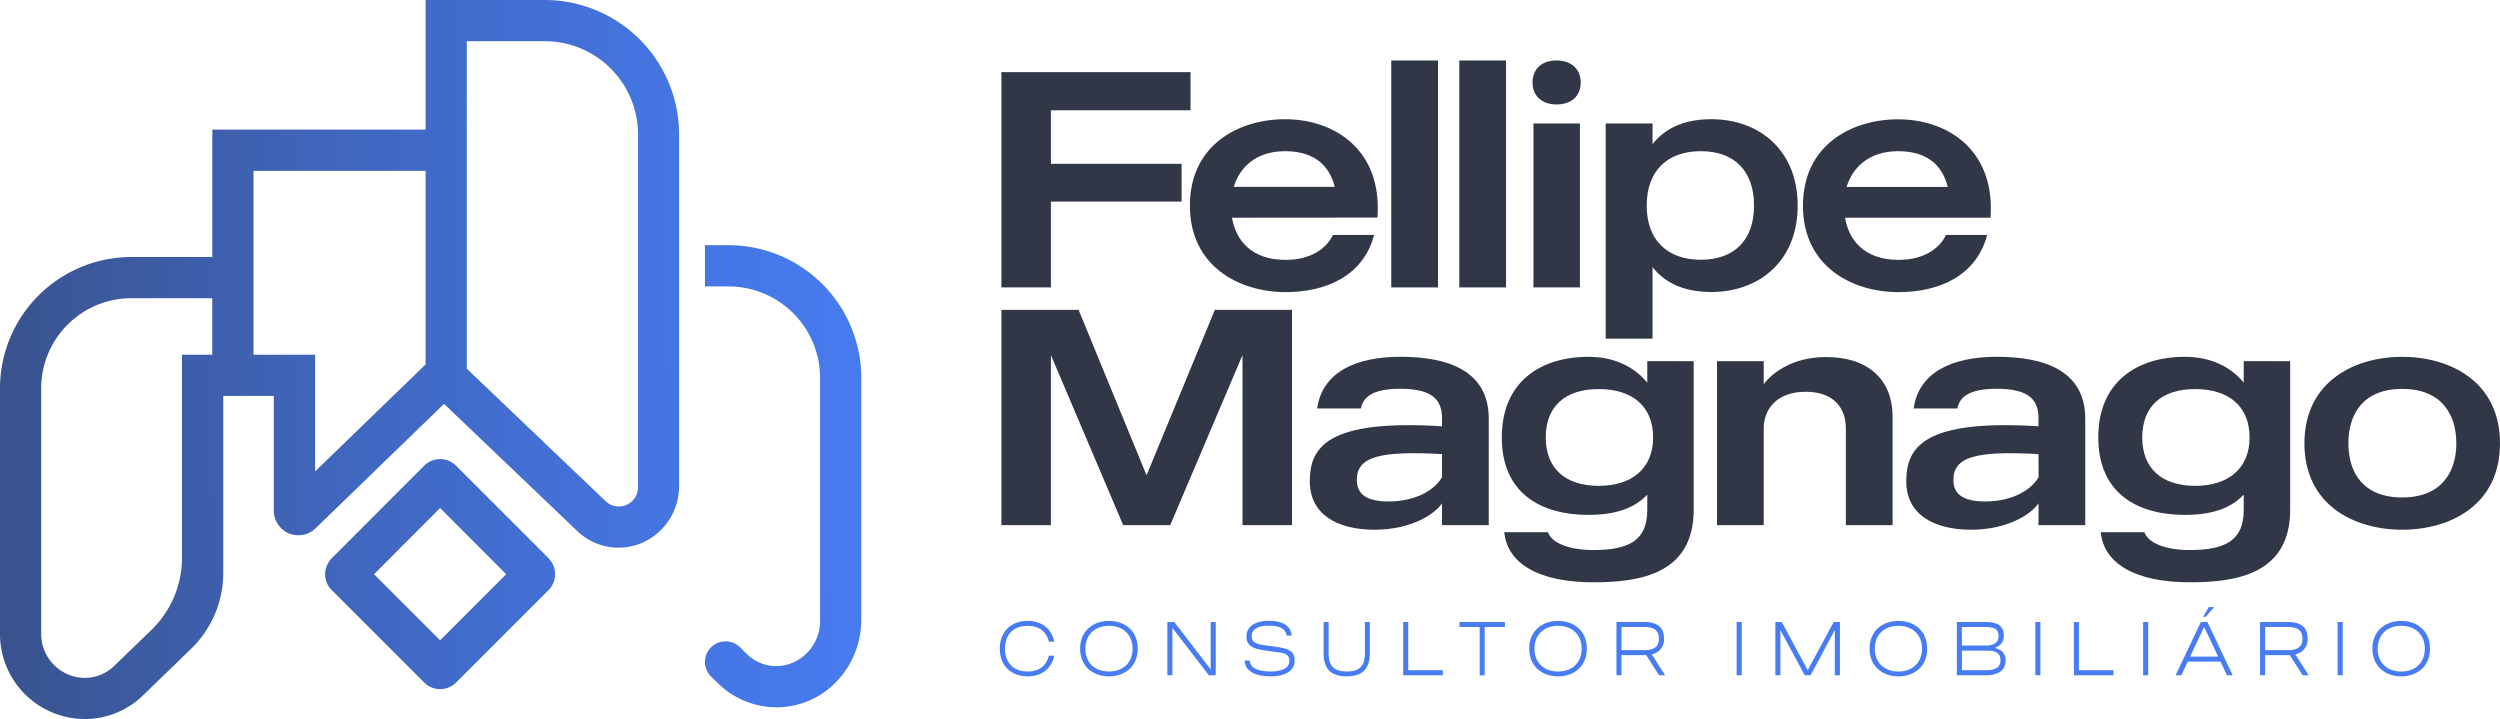 <svg xmlns="http://www.w3.org/2000/svg" xmlns:xlink="http://www.w3.org/1999/xlink" viewBox="0 0 826.76 237.79"><defs><linearGradient id="Gradiente_sem_nome_4" x1="-132.35" y1="119.57" x2="334.43" y2="118.12" gradientUnits="userSpaceOnUse"><stop offset="0" stop-color="#313747"/><stop offset="0.12" stop-color="#354366"/><stop offset="0.33" stop-color="#3b5798"/><stop offset="0.54" stop-color="#4067c0"/><stop offset="0.72" stop-color="#4473dd"/><stop offset="0.88" stop-color="#467aee"/><stop offset="1" stop-color="#477cf4"/></linearGradient></defs><g id="Camada_2" data-name="Camada 2"><g id="Camada_1-2" data-name="Camada 1"><path d="M145.55,227.89a7.4,7.4,0,0,1-5.26-2.17l-30.58-30.58a7.39,7.39,0,0,1-2.15-5.95,7.81,7.81,0,0,1,2.35-4.78L140.28,154a7.47,7.47,0,0,1,10.54,0l30.38,30.38a7.87,7.87,0,0,1,2.35,4.78,7.45,7.45,0,0,1-2.16,6l-30.57,30.57A7.44,7.44,0,0,1,145.55,227.89Zm-21.85-38,21.85,21.86,21.85-21.86L145.55,168Zm-4.37-4.36h0Zm52.44,0h0ZM28.11,237.79A28.13,28.13,0,0,1,0,209.29V128.45A43.46,43.46,0,0,1,43.45,85H83.84v45.93h-10v58.55A35,35,0,0,1,63.16,214.6L47.41,229.85A27.61,27.61,0,0,1,28.11,237.79ZM43.45,98.62a29.84,29.84,0,0,0-29.83,29.83v81.06A14.54,14.54,0,0,0,22,222.81a14,14,0,0,0,15.93-2.74l12.12-11.73a33.3,33.3,0,0,0,10.14-23.93v-67.1h10V98.62ZM98.69,177a8.17,8.17,0,0,1-4-1,8.35,8.35,0,0,1-4.15-7.35V130.93H70.22V42.87h84.15v97.87l-7.52-7.18-42.54,41.2A8.09,8.09,0,0,1,98.69,177ZM83.84,117.31h20.37V155.9l36.54-35.39v-64H83.84Zm120.67,63.81a19.75,19.75,0,0,1-13.68-5.57l-50.08-47.81V0H180.1a44.47,44.47,0,0,1,44.48,44.48V160.54A20.48,20.48,0,0,1,212,179.67,20.14,20.14,0,0,1,204.51,181.12Zm-50.14-59.2,45.87,43.78A6.34,6.34,0,0,0,211,161.11V44.48A30.86,30.86,0,0,0,180.1,13.62H154.37Zm102.34,112a28.15,28.15,0,0,0,6.23-.71c13-3,21.89-14.94,21.89-28.25V125a43.91,43.91,0,0,0-43.92-43.91h-7.78V94.72h7.78a30.3,30.3,0,0,1,30.3,30.3v80.2a15,15,0,0,1-11.33,14.7,13.9,13.9,0,0,1-13-3.74L244.67,214a6.81,6.81,0,0,0-11.54,4.89h0a6.81,6.81,0,0,0,2.07,4.9l2.22,2.15A27.63,27.63,0,0,0,256.71,233.9Z" style="fill:url(#Gradiente_sem_nome_4)"/><path d="M346.89,216.83h1.76c-1,4.56-4.41,6.85-8.84,6.85-5,0-9.18-3.15-9.18-9.17s4.15-9.18,9.18-9.18c4.43,0,7.88,2.31,8.84,6.87h-1.76c-.83-3.2-3-5.24-7.08-5.24-4.83,0-7.47,3.12-7.47,7.55s2.64,7.56,7.47,7.56C343.87,222.07,346.06,220,346.89,216.83Z" style="fill:#477cf4"/><path d="M376.25,214.51c0,6.07-4.48,9.17-9.51,9.17s-9.54-3.1-9.54-9.17,4.48-9.18,9.54-9.18S376.25,208.45,376.25,214.51Zm-1.71,0c0-4.48-3-7.55-7.8-7.55s-7.8,3.07-7.8,7.55,2.94,7.56,7.8,7.56S374.54,219,374.54,214.51Z" style="fill:#477cf4"/><path d="M402.05,205.7v17.62h-2.27l-12.06-15.65v15.65h-1.66V205.7h2.27l12.05,15.66V205.7Z" style="fill:#477cf4"/><path d="M428.14,218.44c0,3.12-2.64,5.24-7.93,5.24s-8.46-1.84-8.61-5.24h1.69c.2,3.05,3.93,3.63,6.92,3.63,3.33,0,6.19-.94,6.19-3.5s-2-2.67-5.79-3.15c-5.66-.71-8.4-1.26-8.4-5,0-3.45,3.24-5.13,7.37-5.13s7.33,1.35,7.55,4.9h-1.68c-.28-2.46-2.59-3.27-5.87-3.27s-5.66.91-5.66,3.5,2.47,2.75,7,3.32C425.67,214.39,428.14,214.92,428.14,218.44Z" style="fill:#477cf4"/><path d="M453,205.7v10.37c0,5.69-3.1,7.61-7.65,7.61s-7.63-1.92-7.63-7.61V205.7h1.66v10.37c0,4.18,1.79,6,6,6s6-1.82,6-6V205.7Z" style="fill:#477cf4"/><path d="M477.14,223.32H464.05V205.7h1.66v15.94h11.43Z" style="fill:#477cf4"/><path d="M497.67,207.36H491v16h-1.66v-16h-6.67V205.7h15Z" style="fill:#477cf4"/><path d="M524.77,214.51c0,6.07-4.48,9.17-9.51,9.17s-9.54-3.1-9.54-9.17,4.48-9.18,9.54-9.18S524.77,208.45,524.77,214.51Zm-1.71,0c0-4.48-3-7.55-7.8-7.55s-7.81,3.07-7.81,7.55,2.95,7.56,7.81,7.56S523.06,219,523.06,214.51Z" style="fill:#477cf4"/><path d="M550.67,223.32h-2l-4.26-6.67a7,7,0,0,1-.8,0h-7.38v6.64h-1.66V205.7h9.29c5.06,0,6.44,2.55,6.44,5.49a5,5,0,0,1-4.07,5.21Zm-2.07-12.13c0-2.34-1.21-3.83-4.73-3.83h-7.63V215h7.63C547.42,215,548.6,213.53,548.6,211.19Z" style="fill:#477cf4"/><path d="M576,205.7v17.62h-1.69V205.7Z" style="fill:#477cf4"/><path d="M608.47,205.7v17.62h-1.69V208.37l-8,14.95h-1.94l-8.06-14.95v14.95h-1.66V205.7h2.12l8.58,15.94,8.58-15.94Z" style="fill:#477cf4"/><path d="M637.33,214.51c0,6.07-4.48,9.17-9.51,9.17s-9.54-3.1-9.54-9.17,4.48-9.18,9.54-9.18S637.33,208.45,637.33,214.51Zm-1.71,0c0-4.48-3-7.55-7.8-7.55S620,210,620,214.51s3,7.56,7.81,7.56S635.62,219,635.62,214.51Z" style="fill:#477cf4"/><path d="M663.27,218.42c0,3-2.11,4.9-6.52,4.9h-9.61V205.7h9.54c4.43,0,6,1.71,6,4.66a4,4,0,0,1-3.07,3.88v0C661.86,214.79,663.27,216,663.27,218.42Zm-14.44-4.94h8c2.29,0,4.1-.78,4.1-3.12s-1.41-3-4.3-3h-7.85Zm12.73,4.94c0-3-2.31-3.25-4.6-3.25h-8.13v6.47h7.92C659.65,221.64,661.56,220.81,661.56,218.42Z" style="fill:#477cf4"/><path d="M674.77,205.7v17.62h-1.69V205.7Z" style="fill:#477cf4"/><path d="M698.93,223.32H685.84V205.7h1.66v15.94h11.43Z" style="fill:#477cf4"/><path d="M710.43,205.7v17.62h-1.69V205.7Z" style="fill:#477cf4"/><path d="M734.34,218.79H723.51l-2.14,4.53h-1.89l8.36-17.62H730l8.35,17.62h-1.88Zm-.78-1.66-4.64-9.82-4.63,9.82Zm-1.29-16.34L729.38,204h-.81l1.89-3.25Z" style="fill:#477cf4"/><path d="M763.5,223.32h-2l-4.25-6.67a7,7,0,0,1-.81,0h-7.37v6.64h-1.66V205.7h9.29c5.06,0,6.44,2.55,6.44,5.49a5,5,0,0,1-4.08,5.21Zm-2.06-12.13c0-2.34-1.21-3.83-4.73-3.83h-7.63V215h7.63C760.26,215,761.44,213.53,761.44,211.19Z" style="fill:#477cf4"/><path d="M774.75,205.7v17.62h-1.69V205.7Z" style="fill:#477cf4"/><path d="M803.61,214.51c0,6.07-4.48,9.17-9.51,9.17s-9.54-3.1-9.54-9.17,4.48-9.18,9.54-9.18S803.61,208.45,803.61,214.51Zm-1.71,0c0-4.48-3-7.55-7.8-7.55s-7.8,3.07-7.8,7.55,2.94,7.56,7.8,7.56S801.9,219,801.9,214.51Z" style="fill:#477cf4"/><path d="M347.54,36.47v17.7h43.22V66.68H347.54V95.05H331.17V23.86h62.54V36.47Z" style="fill:#313747"/><path d="M407.44,72c1.22,7.43,6.4,13.94,17.69,13.94,8.24,0,13.53-3.66,15.66-8.24h13.63c-3.56,13.52-15.86,18.91-29.29,18.91C409.67,96.57,393.5,88,393.5,68s16-28.58,31.53-28.58c15.76,0,32.14,9.66,30.51,32.54ZM408,61.79H441.4C439.78,55.28,435.2,50,425,50,415.37,50,410,55.28,408,61.79Z" style="fill:#313747"/><path d="M475.55,20V95.05H460.09V20Z" style="fill:#313747"/><path d="M498.06,20V95.05H482.6V20Z" style="fill:#313747"/><path d="M506.82,27.32c0-4.68,3.25-7.33,7.93-7.33s8,2.65,8,7.33-3.35,7.22-8,7.22S506.82,31.89,506.82,27.32Zm.3,13.52h15.36V95.05H507.12Z" style="fill:#313747"/><path d="M594.5,68c0,18.4-12.81,28.57-28.57,28.57-9.16,0-15.46-3.15-19.43-8.23V112H531V40.84H546.5v6.82c4-5.09,10.27-8.24,19.43-8.24C581.69,39.42,594.5,49.59,594.5,68Zm-14.44,0c0-11.39-6.41-18-17.59-18s-17.9,6.61-17.9,18,6.81,17.9,17.9,17.9S580.06,79.39,580.06,68Z" style="fill:#313747"/><path d="M610.17,72c1.22,7.43,6.41,13.94,17.7,13.94,8.23,0,13.52-3.66,15.66-8.24h13.63c-3.56,13.52-15.87,18.91-29.29,18.91-15.46,0-31.63-8.54-31.63-28.57s16-28.58,31.52-28.58c15.77,0,32.14,9.66,30.51,32.54Zm.51-10.17h33.46C642.51,55.28,637.93,50,627.76,50,618.1,50,612.71,55.28,610.68,61.79Z" style="fill:#313747"/><path d="M427.27,102.47v71.19H410.9V117.42L387,173.66H371.44l-23.9-56.24v56.24H331.17V102.47h25.52l22.48,54.71,22.58-54.71Z" style="fill:#313747"/><path d="M492.34,138.47v35.19H476.88v-7.22c-2.33,3.56-10.17,8.74-22.27,8.74-12.71,0-21.46-5.28-21.46-16,0-11.39,5.9-20.55,43.73-18.21v-2.54c0-5.7-2.54-9.86-13.72-9.86-9.36,0-12.31,2.74-13.12,6.5H435.59c1.73-12,12.72-17.08,27.57-17.08C478.72,118,492.34,122.5,492.34,138.47Zm-15.46,11.7c-20.54-1.12-28.17.81-28.17,8.54,0,5.08,3.77,7.12,10.48,7.12,8.34,0,14.85-3.26,17.69-8Z" style="fill:#313747"/><path d="M560.11,119.45v49.12c0,21.16-17.59,24-33.15,24-18.1,0-28.48-6.2-29.49-16.57h14.44c1.12,3.35,6.51,5.9,15.05,5.9,12.3,0,17.8-3.56,17.8-13.33v-5c-4.07,4.37-10.28,6.71-19.43,6.71-15.86,0-28.68-7.22-28.68-25.63S509.47,118,525.33,118c8.34,0,15,3.15,19.43,8.54v-7.12Zm-13.42,25.22c0-10.27-6.82-16-18-16s-17.5,5.79-17.5,16,6.41,16,17.5,16S546.69,154.84,546.69,144.67Z" style="fill:#313747"/><path d="M625.89,137.76v35.9H610.43v-32c0-6.51-3.76-12.1-13.32-12.1s-13.84,5.8-13.84,12.1v32H567.82V119.45h15.45v7.63c2.34-3.25,9-9,20.55-9C617.75,118,625.89,125.55,625.89,137.76Z" style="fill:#313747"/><path d="M689.6,138.47v35.19H674.14v-7.22c-2.34,3.56-10.17,8.74-22.27,8.74-12.72,0-21.46-5.28-21.46-16,0-11.39,5.9-20.55,43.73-18.21v-2.54c0-5.7-2.54-9.86-13.73-9.86-9.36,0-12.31,2.74-13.12,6.5H632.85c1.73-12,12.71-17.08,27.56-17.08C676,118,689.6,122.5,689.6,138.47Zm-15.46,11.7C653.6,149.05,646,151,646,158.71c0,5.08,3.76,7.12,10.47,7.12,8.34,0,14.85-3.26,17.7-8Z" style="fill:#313747"/><path d="M757.37,119.45v49.12c0,21.16-17.6,24-33.16,24-18.1,0-28.47-6.2-29.49-16.57h14.44c1.12,3.35,6.51,5.9,15.05,5.9,12.31,0,17.8-3.56,17.8-13.33v-5c-4.07,4.37-10.27,6.71-19.42,6.71-15.87,0-28.68-7.22-28.68-25.63S706.72,118,722.59,118c8.33,0,15,3.15,19.42,8.54v-7.12Zm-13.43,25.22c0-10.27-6.81-16-18-16s-17.49,5.79-17.49,16,6.41,16,17.49,16S743.94,154.84,743.94,144.67Z" style="fill:#313747"/><path d="M826.76,146.61c0,20.44-16.47,28.57-32.34,28.57s-32.34-8.13-32.34-28.57S778.66,118,794.42,118,826.76,126.16,826.76,146.61Zm-14.44,0c0-9.56-4.88-18-17.9-18s-17.8,8.44-17.8,18,4.78,17.9,17.8,17.9S812.32,156.06,812.32,146.61Z" style="fill:#313747"/></g></g></svg>